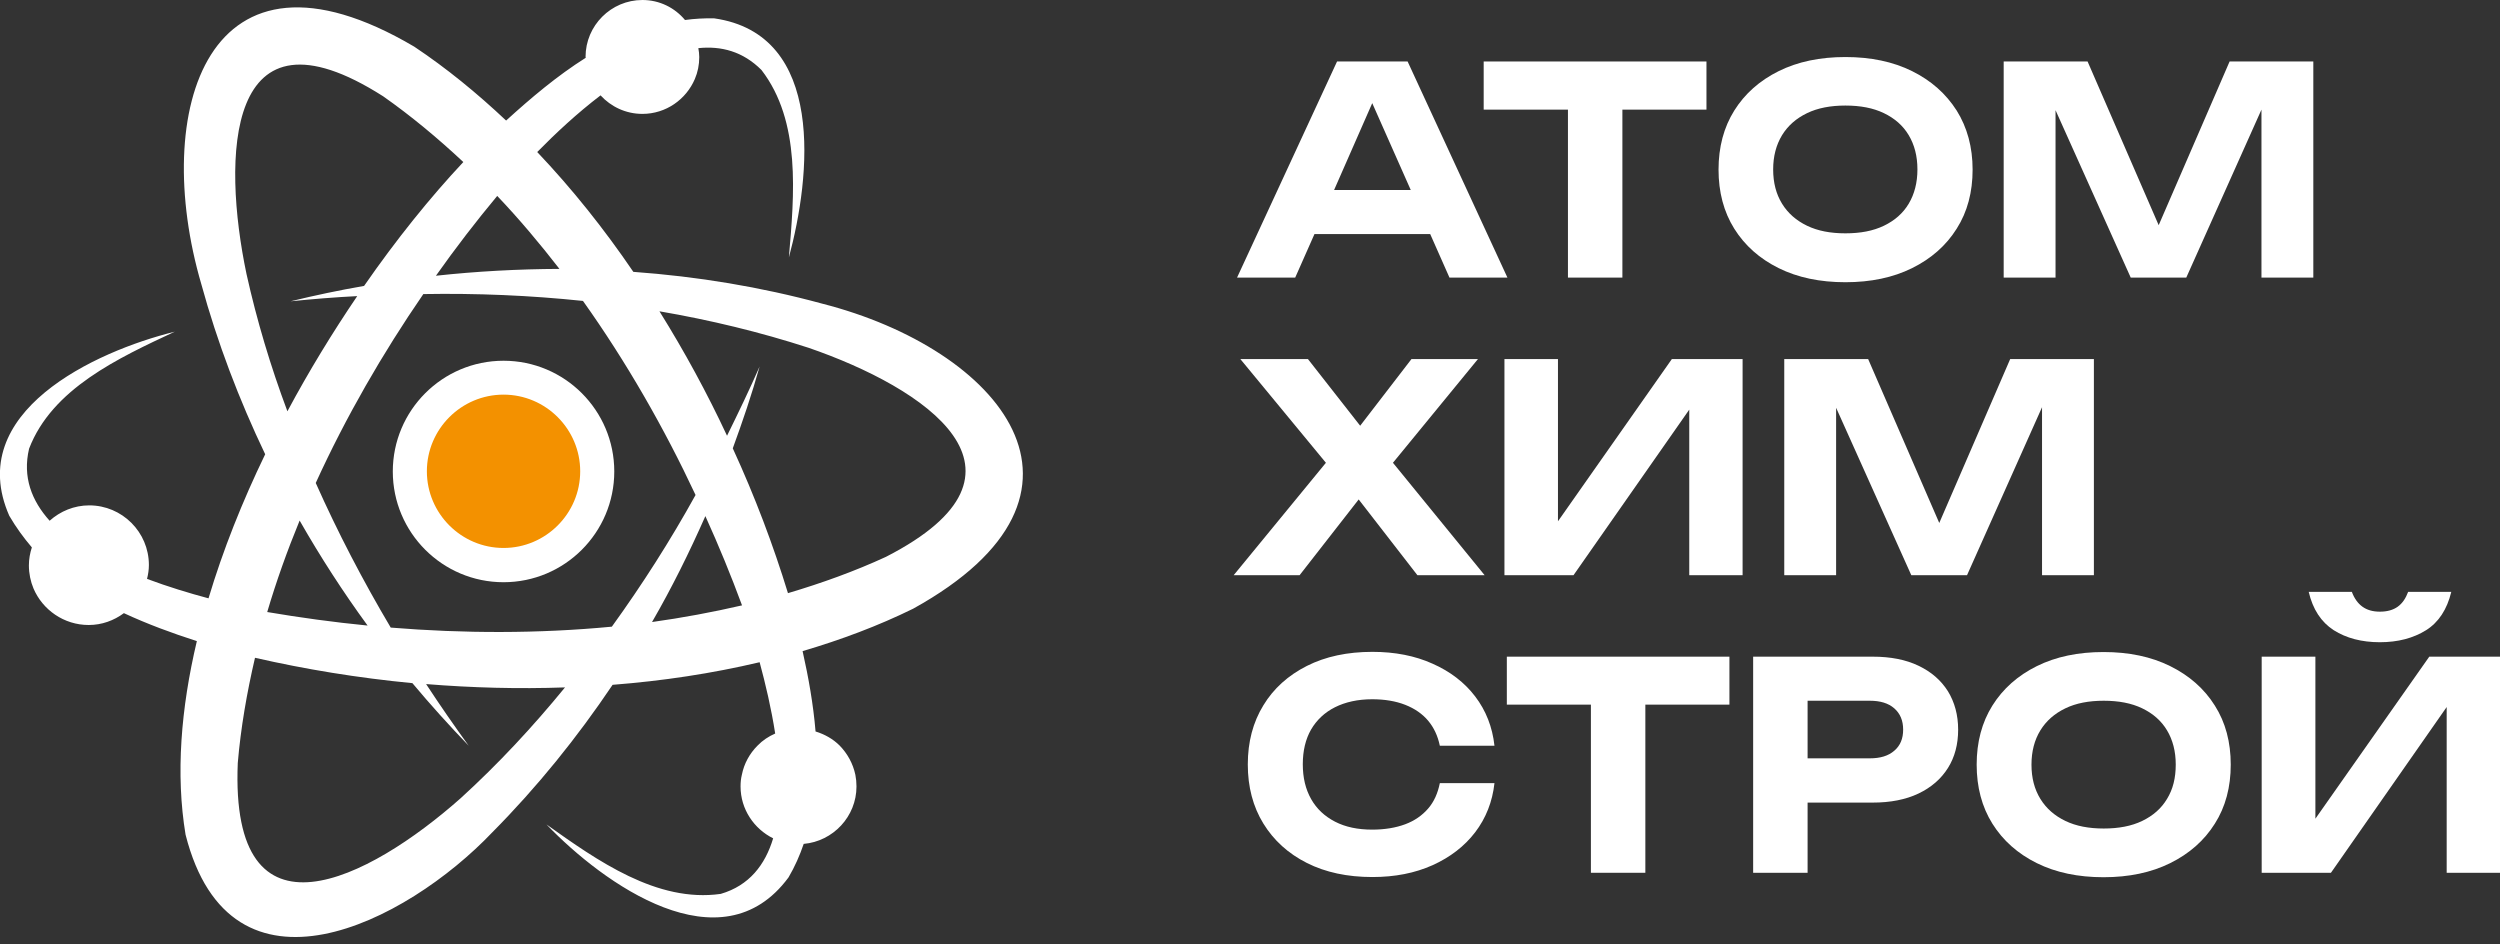 <?xml version="1.0" encoding="UTF-8"?> <svg xmlns="http://www.w3.org/2000/svg" width="135" height="51" viewBox="0 0 135 51" fill="none"><rect x="0" y="0" width="135" height="51" fill="#333333" stroke="none"/><path d="M70.981 12.64H77.231L78.271 14.99H81.401L76.011 3.32H72.201L66.801 14.99H69.941L70.981 12.64ZM74.101 5.57L76.181 10.26H72.041L74.101 5.57Z" fill="white"></path><path d="M84.669 14.99H87.609V5.92H92.149V3.32H80.119V5.92H84.669V14.99Z" fill="white"></path><path d="M96.051 14.48C97.081 14.99 98.281 15.24 99.651 15.24C101.021 15.24 102.221 14.99 103.251 14.48C104.281 13.97 105.091 13.26 105.661 12.35C106.241 11.44 106.521 10.37 106.521 9.16C106.521 7.95 106.231 6.88 105.661 5.97C105.081 5.06 104.281 4.35 103.251 3.84C102.221 3.33 101.021 3.08 99.651 3.08C98.281 3.08 97.081 3.33 96.051 3.84C95.021 4.35 94.221 5.06 93.651 5.97C93.081 6.88 92.801 7.95 92.801 9.16C92.801 10.37 93.081 11.44 93.651 12.35C94.221 13.26 95.021 13.97 96.051 14.48ZM96.231 7.3C96.551 6.78 97.001 6.39 97.581 6.11C98.161 5.83 98.851 5.7 99.651 5.7C100.461 5.7 101.151 5.83 101.731 6.11C102.311 6.39 102.761 6.78 103.071 7.3C103.381 7.82 103.541 8.43 103.541 9.15C103.541 9.86 103.381 10.48 103.071 11C102.761 11.52 102.311 11.91 101.731 12.19C101.151 12.47 100.461 12.6 99.651 12.6C98.851 12.6 98.161 12.47 97.581 12.19C97.001 11.91 96.551 11.52 96.231 11C95.911 10.48 95.751 9.87 95.751 9.15C95.751 8.44 95.911 7.83 96.231 7.3Z" fill="white"></path><path d="M124.919 14.99V3.32H120.399L116.569 12.16L112.729 3.32H108.199V14.99H110.999V5.95L115.059 14.99H118.059L122.119 5.92V14.99H124.919Z" fill="white"></path><path d="M73.369 26.97L76.539 31.06H80.169L75.219 24.99L79.809 19.39H76.219L73.449 22.99L70.629 19.39H66.979L71.599 24.99L66.619 31.06H70.179L73.369 26.97Z" fill="white"></path><path d="M84.13 28.15V19.39H81.24V31.06H84.97L91.22 22.12V31.06H94.1V19.39H90.28L84.13 28.15Z" fill="white"></path><path d="M110.27 31.06H113.07V19.39H108.55L104.72 28.24L100.88 19.39H96.35V31.06H99.15V22.02L103.21 31.06H106.22L110.27 21.99V31.06Z" fill="white"></path><path d="M72.091 38.19C72.651 37.91 73.321 37.76 74.101 37.76C74.771 37.76 75.371 37.86 75.881 38.06C76.391 38.26 76.811 38.55 77.121 38.92C77.431 39.29 77.641 39.74 77.751 40.27H80.701C80.591 39.26 80.241 38.37 79.661 37.61C79.081 36.85 78.311 36.26 77.361 35.84C76.411 35.41 75.321 35.2 74.111 35.2C72.761 35.2 71.581 35.45 70.571 35.96C69.561 36.47 68.771 37.18 68.221 38.09C67.661 39 67.381 40.07 67.381 41.28C67.381 42.49 67.661 43.56 68.221 44.47C68.781 45.38 69.561 46.09 70.571 46.6C71.581 47.11 72.761 47.36 74.111 47.36C75.321 47.36 76.401 47.15 77.361 46.72C78.311 46.29 79.081 45.7 79.661 44.94C80.241 44.18 80.591 43.29 80.701 42.29H77.751C77.641 42.83 77.441 43.29 77.121 43.66C76.801 44.03 76.391 44.32 75.881 44.51C75.371 44.7 74.771 44.8 74.101 44.8C73.321 44.8 72.651 44.66 72.091 44.37C71.531 44.08 71.101 43.68 70.801 43.15C70.501 42.62 70.351 42 70.351 41.27C70.351 40.54 70.501 39.91 70.801 39.39C71.101 38.88 71.531 38.47 72.091 38.19Z" fill="white"></path><path d="M81.369 38.05H85.909V47.13H88.849V38.05H93.389V35.46H81.369V38.05Z" fill="white"></path><path d="M103.6 35.95C102.91 35.62 102.09 35.46 101.13 35.46H94.67V47.13H97.61V43.34H101.13C102.08 43.34 102.91 43.18 103.6 42.85C104.29 42.52 104.82 42.06 105.19 41.47C105.56 40.88 105.74 40.19 105.74 39.4C105.74 38.61 105.55 37.92 105.19 37.33C104.81 36.73 104.29 36.28 103.6 35.95ZM102.29 40.54C101.97 40.82 101.53 40.95 100.97 40.95H97.61V37.84H100.97C101.53 37.84 101.97 37.97 102.29 38.25C102.61 38.53 102.77 38.91 102.77 39.4C102.77 39.88 102.62 40.26 102.29 40.54Z" fill="white"></path><path d="M117.19 35.97C116.16 35.46 114.96 35.21 113.59 35.21C112.22 35.21 111.02 35.46 109.99 35.97C108.96 36.48 108.16 37.19 107.59 38.1C107.02 39.01 106.74 40.08 106.74 41.29C106.74 42.5 107.02 43.57 107.59 44.48C108.16 45.39 108.96 46.1 109.99 46.61C111.02 47.12 112.22 47.37 113.59 47.37C114.96 47.37 116.16 47.12 117.19 46.61C118.22 46.1 119.03 45.39 119.6 44.48C120.18 43.57 120.46 42.5 120.46 41.29C120.46 40.08 120.18 39.01 119.6 38.1C119.03 37.19 118.22 36.48 117.19 35.97ZM117.02 43.14C116.71 43.66 116.26 44.05 115.68 44.33C115.1 44.61 114.41 44.74 113.6 44.74C112.8 44.74 112.11 44.61 111.53 44.33C110.95 44.05 110.5 43.66 110.18 43.14C109.86 42.62 109.7 42.01 109.7 41.29C109.7 40.58 109.86 39.96 110.18 39.44C110.5 38.92 110.95 38.53 111.53 38.25C112.11 37.97 112.8 37.84 113.6 37.84C114.41 37.84 115.1 37.97 115.68 38.25C116.26 38.53 116.71 38.92 117.02 39.44C117.33 39.96 117.49 40.57 117.49 41.29C117.49 42.01 117.34 42.62 117.02 43.14Z" fill="white"></path><path d="M126.02 34.03C126.7 34.46 127.53 34.68 128.51 34.68C129.49 34.68 130.32 34.46 131.01 34.03C131.69 33.6 132.14 32.91 132.37 31.96H130.04C129.91 32.31 129.73 32.58 129.48 32.76C129.23 32.94 128.91 33.03 128.51 33.03C128.13 33.03 127.82 32.94 127.57 32.76C127.32 32.58 127.13 32.31 127 31.96H124.67C124.89 32.9 125.34 33.59 126.02 34.03Z" fill="white"></path><path d="M131.181 35.46L125.031 44.21V35.46H122.131V47.13H125.871L132.121 38.18V47.13H135.001V35.46H131.181Z" fill="white"></path><path d="M44.41 16.4C41.07 15.49 37.65 14.93 34.2 14.68C32.63 12.37 30.89 10.19 29.01 8.21C29.99 7.21 31.17 6.11 32.43 5.15C32.99 5.76 33.79 6.15 34.69 6.15C35.96 6.15 37.05 5.37 37.52 4.27C37.68 3.9 37.76 3.5 37.76 3.08C37.76 2.92 37.74 2.76 37.71 2.6C38.95 2.47 40.12 2.78 41.12 3.78C43.26 6.56 42.89 10.5 42.6 13.9C43.78 9.54 44.61 1.85 38.56 0.99C38.03 0.98 37.5 1.01 36.99 1.08C36.44 0.42 35.62 0 34.69 0C33 0 31.62 1.38 31.62 3.07C31.62 3.09 31.63 3.11 31.63 3.12C30.09 4.09 28.67 5.29 27.33 6.51C25.76 5.03 24.11 3.68 22.37 2.52C11.16 -4.09 8.14 6.02 10.87 15.34C11.74 18.51 12.91 21.58 14.32 24.53C13.09 27.07 12.04 29.7 11.26 32.31C10.21 32.03 9.06 31.68 7.94 31.26C8 31.02 8.04 30.77 8.04 30.51C8.04 28.73 6.59 27.29 4.82 27.29C4 27.29 3.25 27.61 2.68 28.12C1.71 27.04 1.21 25.76 1.57 24.23C2.81 20.99 6.4 19.33 9.44 17.91C5.1 18.98 -1.95 22.27 0.5 27.85C0.86 28.47 1.27 29.03 1.72 29.56C1.62 29.87 1.56 30.19 1.56 30.53C1.56 30.97 1.65 31.4 1.81 31.78C2.3 32.93 3.45 33.75 4.79 33.75C5.5 33.75 6.15 33.51 6.69 33.11C7.96 33.7 9.29 34.19 10.63 34.62C9.77 38.25 9.48 41.81 10.02 45.07C12.46 54.69 21.94 49.83 26.59 44.94C29.01 42.5 31.17 39.82 33.08 36.98C35.78 36.77 38.44 36.37 41.02 35.76C41.34 36.94 41.65 38.26 41.86 39.61C41.5 39.77 41.18 39.98 40.91 40.26C40.48 40.69 40.18 41.23 40.06 41.84C40.01 42.04 39.99 42.25 39.99 42.47C39.99 43.7 40.72 44.76 41.75 45.27C41.32 46.7 40.46 47.82 38.92 48.27C35.48 48.76 32.25 46.47 29.51 44.52C32.58 47.72 38.95 52.3 42.58 47.38C42.92 46.8 43.19 46.19 43.4 45.57C44.99 45.43 46.25 44.09 46.25 42.47C46.25 42.25 46.23 42.04 46.19 41.84C46.06 41.23 45.76 40.69 45.34 40.26C44.98 39.9 44.53 39.65 44.04 39.5C43.92 38.05 43.66 36.58 43.34 35.16C45.41 34.55 47.42 33.8 49.31 32.87C60.59 26.63 53.96 18.84 44.41 16.4ZM23.54 14.89C24.6 13.39 25.71 11.95 26.85 10.58C28.03 11.82 29.14 13.14 30.21 14.52C27.98 14.53 25.75 14.65 23.54 14.89ZM31.48 16.25C33.83 19.55 35.87 23.12 37.56 26.73C36.2 29.19 34.68 31.57 33.04 33.84C29.07 34.22 25.03 34.21 21.1 33.89C19.6 31.36 18.24 28.75 17.05 26.08C18.68 22.51 20.66 19.08 22.86 15.88C25.74 15.83 28.62 15.95 31.48 16.25ZM13.31 14.79C12 8.54 12.13 -0.26 20.69 5.2C22.2 6.26 23.64 7.46 25.02 8.75C23.23 10.66 21.4 12.93 19.66 15.44C18.33 15.67 17 15.95 15.69 16.27C16.88 16.15 18.08 16.05 19.29 15.99C17.96 17.95 16.68 20.04 15.52 22.21C14.61 19.78 13.87 17.31 13.31 14.79ZM19.85 33.78C18.01 33.6 16.2 33.35 14.43 33.05C14.92 31.39 15.51 29.74 16.18 28.11C17.3 30.07 18.52 31.96 19.85 33.78ZM24.88 43.1C19.92 47.5 12.41 51.39 12.84 41.2C13 39.31 13.33 37.41 13.77 35.52C16.48 36.14 19.34 36.61 22.27 36.89C23.24 38.05 24.26 39.18 25.31 40.27C24.52 39.18 23.75 38.07 23.01 36.94C25.48 37.14 28 37.21 30.51 37.12C28.77 39.25 26.9 41.26 24.88 43.1ZM38.09 27.87C38.82 29.48 39.48 31.09 40.07 32.69C38.47 33.06 36.85 33.36 35.21 33.59C36.28 31.74 37.23 29.82 38.09 27.87ZM47.84 30.07C46.15 30.85 44.37 31.49 42.55 32.03C41.76 29.45 40.77 26.82 39.57 24.21C40.1 22.76 40.6 21.29 41.02 19.79C40.47 21.05 39.87 22.29 39.26 23.53C38.19 21.24 36.97 18.99 35.61 16.81C38.35 17.28 41.04 17.93 43.66 18.78C49.91 20.93 56.82 25.47 47.84 30.07Z" fill="white"></path><path d="M27.191 30.51C29.985 30.51 32.251 28.244 32.251 25.45C32.251 22.655 29.985 20.39 27.191 20.39C24.396 20.39 22.131 22.655 22.131 25.45C22.131 28.244 24.396 30.51 27.191 30.51Z" fill="#F39100"></path><path d="M27.191 31.44C23.891 31.44 21.211 28.76 21.211 25.46C21.211 22.16 23.891 19.48 27.191 19.48C30.491 19.48 33.171 22.16 33.171 25.46C33.171 28.76 30.491 31.44 27.191 31.44ZM27.191 21.31C24.911 21.31 23.051 23.17 23.051 25.45C23.051 27.73 24.911 29.59 27.191 29.59C29.471 29.59 31.331 27.73 31.331 25.45C31.331 23.17 29.471 21.31 27.191 21.31Z" fill="white"></path></svg> 
